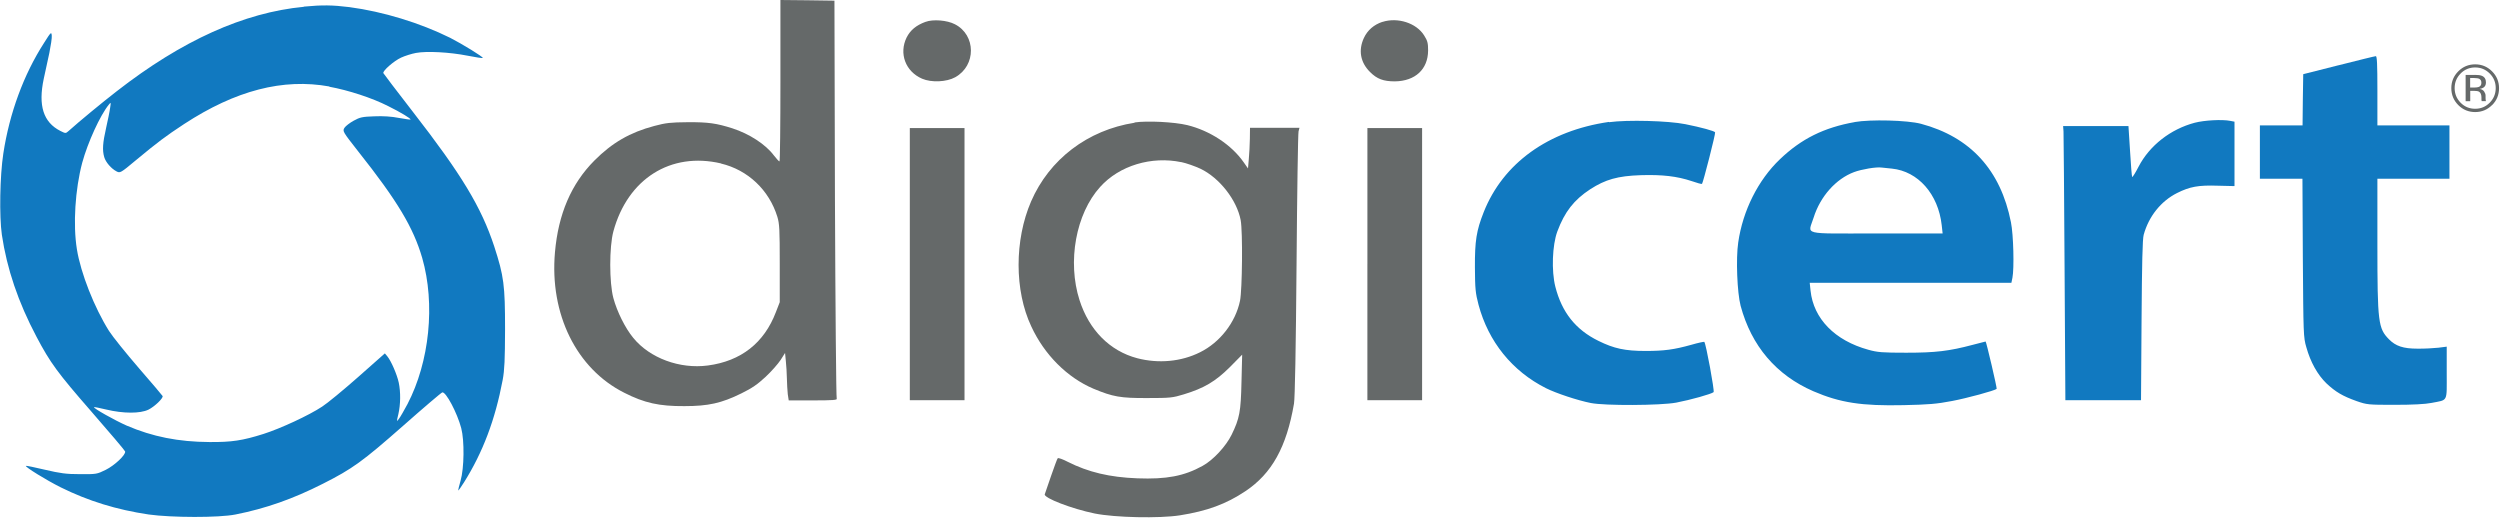 <svg xmlns="http://www.w3.org/2000/svg" viewBox="0 0 450 94">
  <g fill="none" fill-rule="evenodd">
    <path fill="#656969" d="M442.915 13.23c-.72.723-1.08 1.596-1.08 2.62 0 1.032.36 1.91 1.074 2.638.71.727 1.59 1.09 2.62 1.09s1.9-.363 2.62-1.09c.72-.727 1.08-1.606 1.08-2.638 0-1.024-.36-1.897-1.08-2.62-.73-.727-1.6-1.09-2.62-1.09s-1.9.363-2.62 1.09zm5.663 5.674c-.84.845-1.856 1.267-3.048 1.267s-2.207-.42-3.043-1.26c-.832-.84-1.25-1.86-1.25-3.05 0-1.18.422-2.19 1.262-3.03.83-.83 1.84-1.25 3.03-1.25 1.19 0 2.2.42 3.04 1.26.84.84 1.26 1.85 1.26 3.04s-.42 2.21-1.26 3.05zm-2.236-4.684c-.21-.117-.545-.176-1.006-.176h-.71v1.712h.75c.353 0 .617-.035.793-.105.32-.12.48-.37.48-.73 0-.34-.11-.57-.32-.69zm-.894-.744c.586 0 1.016.056 1.29.17.488.203.732.602.732 1.196 0 .422-.154.733-.463.932-.164.105-.393.182-.686.23.38.057.65.212.82.462.17.25.26.494.26.732v.346c0 .11.01.227.01.352.01.125.02.207.04.246l.03.06h-.78l-.01-.048c0-.016-.01-.033-.01-.053l-.02-.15v-.37c0-.55-.15-.91-.44-1.08-.17-.1-.48-.15-.92-.15h-.66v1.86h-.83v-4.73h1.66zm-304.973 1.052c0 7.996-.072 14.527-.168 14.527-.12 0-.552-.504-1.01-1.08-1.488-1.993-4.417-3.89-7.467-4.875-2.88-.912-4.346-1.128-8.044-1.104-3.074.024-3.938.12-6.003.672-4.37 1.153-7.612 3.026-10.806 6.243-4.154 4.18-6.483 9.61-7.084 16.5-.984 11.12 3.866 20.97 12.487 25.29 3.602 1.83 6.267 2.43 10.806 2.4 4.298 0 6.675-.52 10.277-2.3 1.897-.93 2.882-1.61 4.346-2.97 1.05-.98 2.25-2.35 2.71-3.05l.79-1.25.14 1.44c.09.8.17 2.21.19 3.15.02.94.09 2.21.16 2.84l.17 1.11h4.42c3.48 0 4.37-.07 4.22-.31-.1-.14-.24-16.33-.32-35.95L150.2.12l-4.85-.072L140.475 0v14.528zM129.79 29.44c4.826 1.152 8.644 4.754 10.133 9.58.384 1.25.432 2.33.432 8.405v6.964l-.697 1.8c-2.113 5.54-6.267 8.81-12.246 9.6-5.043.67-10.446-1.32-13.423-4.97-1.45-1.76-2.91-4.69-3.58-7.16-.75-2.79-.75-9.22 0-12.01 2.57-9.46 10.32-14.36 19.38-12.23z"/>
    <path fill="#1179C0" d="M54.677 1.225C43.895 2.257 32.73 7.3 21.01 16.425c-2.64 2.04-6.794 5.475-8.667 7.156-.53.46-.53.46-1.49-.02-3.05-1.56-4.01-4.54-2.977-9.39.264-1.25.72-3.36 1.01-4.66.263-1.32.48-2.71.43-3.12-.07-.69-.143-.65-1.368 1.3C4.25 13.43 1.705 20.39.6 27.62c-.624 4.06-.744 11.33-.264 14.65.913 6.12 2.93 12.1 6.244 18.365 2.473 4.683 3.794 6.484 9.87 13.448 3.313 3.795 6.026 7.01 6.074 7.18.144.6-1.897 2.52-3.506 3.314-1.56.77-1.68.793-4.61.77-2.522 0-3.53-.146-6.316-.794-1.825-.436-3.36-.748-3.434-.7-.168.192 3.674 2.57 6.268 3.866 4.994 2.47 10.06 4.03 15.848 4.89 4.082.57 12.607.6 15.61 0 5.45-1.08 10.372-2.81 15.727-5.53 5.34-2.69 7.18-4.04 14.41-10.4 3.72-3.29 6.92-6.01 7.09-6.05.65-.15 2.67 3.65 3.41 6.43.6 2.28.53 7.23-.12 9.48-.26.91-.45 1.7-.43 1.75.05.04.51-.6 1.04-1.45 3.41-5.43 5.62-11.29 6.97-18.44.34-1.83.41-3.65.43-9.13 0-7.93-.21-9.56-1.94-14.89-2.33-7.09-5.88-12.97-14.69-24.3-2.86-3.7-5.23-6.8-5.28-6.92-.14-.41 1.92-2.21 3.2-2.79.67-.31 1.9-.7 2.67-.84 1.9-.36 6.05-.15 9.32.5 1.42.29 2.64.46 2.71.41.146-.17-3.744-2.546-5.86-3.626C75.6 4.12 68.95 2.08 62.878 1.28c-3.05-.377-4.85-.4-8.167-.09zm4.587 14.383c3.433.625 7.708 2.017 10.59 3.482 2.28 1.13 4.177 2.28 4.033 2.425-.048.05-.984-.096-2.09-.288-1.32-.264-2.88-.36-4.44-.288-2.114.07-2.57.16-3.7.79-.695.38-1.44.96-1.632 1.25-.408.62-.36.69 2.45 4.27 7.082 8.93 9.94 13.74 11.525 19.19 2.378 8.28 1.32 18.7-2.665 26.32-.6 1.12-1.273 2.3-1.537 2.64-.432.57-.432.57-.096-.84.408-1.76.432-3.99.072-5.69-.312-1.47-1.368-3.89-2.04-4.71l-.457-.55-4.803 4.25c-2.64 2.33-5.547 4.73-6.483 5.33-2.44 1.61-7.54 3.96-10.56 4.92-3.79 1.2-5.76 1.49-9.72 1.46-5.59-.03-10.25-.96-14.91-2.96-2.09-.92-6.07-3.15-5.88-3.32.05-.05 1.04.15 2.21.43 3.08.74 6.1.74 7.59.02 1.11-.55 2.69-2.07 2.55-2.45-.05-.1-1.97-2.38-4.27-5.02-2.3-2.67-4.73-5.67-5.38-6.7-2.64-4.2-5.09-10.4-5.78-14.7-.72-4.44-.31-10.81.96-15.58.99-3.63 3.22-8.53 4.8-10.47.36-.46.39-.43.22.6-.07.6-.41 2.21-.72 3.6-.62 2.74-.7 4.01-.34 5.26.27.932 1.25 2.06 2.21 2.57.65.332.72.31 3.48-1.998 3.97-3.29 5.34-4.32 8.7-6.53 9.27-6.05 17.79-8.26 26.15-6.75z"/>
    <path fill="#656969" d="M166.577 3.938c-1.68.624-2.714 1.49-3.386 2.81-1.41 2.88-.21 6.123 2.79 7.42 1.68.72 4.4.6 5.96-.265 3.8-2.113 3.75-7.588-.05-9.533-1.41-.744-3.96-.936-5.3-.432zm82.243 0c-1.512.504-2.665 1.49-3.313 2.882-1.033 2.21-.648 4.418 1.105 6.147 1.248 1.25 2.4 1.68 4.466 1.68 3.65-.047 5.955-2.16 5.98-5.546 0-1.34-.097-1.75-.72-2.73-1.394-2.23-4.756-3.31-7.517-2.42z"/>
    <path fill="#1179C0" d="M420.945 11.742l-6.364 1.61-.07 4.61-.05 4.61h-7.68v9.605h7.66l.07 14.216c.1 13.783.1 14.31.63 16.112.75 2.69 2.02 4.947 3.6 6.484 1.68 1.58 2.96 2.32 5.45 3.21 1.88.65 2.07.67 6.85.67 3.25 0 5.5-.12 6.61-.34 3.05-.6 2.76-.03 2.76-5.43v-4.7l-1.49.19c-.84.09-2.54.19-3.79.17-2.54 0-3.91-.46-5.11-1.68-1.94-1.97-2.09-3.01-2.09-17.1V32.17h12.97v-9.6h-12.97v-6.24c0-4.852-.07-6.245-.29-6.22-.16 0-3.17.744-6.67 1.632zm-131.35 10.206c-10.926 1.585-19.043 7.444-22.525 16.232-1.32 3.338-1.608 5.187-1.584 9.966.024 3.866.096 4.586.648 6.7 1.777 6.65 6.05 11.958 12.15 15.03 1.825.914 5.74 2.21 8.07 2.667 2.52.504 12.533.456 15.367-.072 2.53-.48 6.39-1.56 6.73-1.89.19-.19-1.37-8.74-1.68-9.05-.05-.04-1.1.17-2.33.53-3.12.87-4.9 1.11-8.23 1.11-3.7 0-5.69-.43-8.5-1.82-4.1-2.01-6.58-5.14-7.75-9.75-.72-2.83-.55-7.49.36-9.94 1.32-3.55 3.01-5.69 5.91-7.59 2.74-1.77 4.95-2.4 9.1-2.54 3.89-.12 6.53.19 9.15 1.06.96.34 1.8.56 1.88.51.2-.21 2.48-9.1 2.36-9.29-.14-.24-2.5-.89-5.35-1.46-3.07-.62-10.47-.81-13.73-.36zm44.28.024c-5.548.984-9.63 3-13.496 6.7-3.92 3.745-6.68 9.244-7.5 14.983-.43 2.906-.19 9.005.43 11.382 1.94 7.228 6.41 12.487 13.11 15.393 4.8 2.065 8.69 2.665 16.23 2.497 4.49-.096 5.95-.216 8.71-.745 2.69-.504 7.71-1.873 8.04-2.185.1-.096-1.87-8.524-1.99-8.524-.05 0-1.08.264-2.33.6-4.25 1.13-6.7 1.417-11.96 1.417-4.3 0-5.17-.072-6.8-.528-6.05-1.657-9.89-5.595-10.42-10.638l-.15-1.417h36.3l.19-.912c.33-1.68.19-7.732-.27-9.99-1.85-9.39-7.3-15.344-16.19-17.72-2.45-.65-9.1-.818-11.96-.313zm6.675 8.38c4.706.48 8.332 4.587 8.956 10.158l.168 1.512h-11.91c-13.735 0-12.318.36-11.31-2.857 1.2-3.818 4.01-6.964 7.276-8.188 1.345-.505 4.01-.96 4.97-.817.265.024 1.08.12 1.85.192zm54.51-8.26c-4.348 1.152-8.118 4.082-10.11 7.9-.553 1.08-1.08 1.92-1.153 1.873-.072-.072-.24-2.16-.385-4.658l-.288-4.515H371.36l.072.96c.024.53.12 11.623.192 24.662l.144 23.724h13.616l.096-14.36c.072-10.277.168-14.647.384-15.415.912-3.314 3.097-6.052 6.003-7.516 2.305-1.153 3.842-1.44 7.372-1.32l2.97.07V21.902l-.75-.144c-1.47-.29-4.66-.12-6.41.336z"/>
    <path fill="#656969" d="M204.23 22.092c-8.454 1.32-15.345 6.58-18.635 14.167-3.002 6.96-3.002 16.04.024 22.47 2.37 5.14 6.5 9.24 11.21 11.24 3.5 1.46 4.87 1.7 9.67 1.68 4.13 0 4.58-.05 6.6-.67 3.65-1.11 5.69-2.33 8.26-4.88l2.23-2.26-.12 4.87c-.12 5.42-.34 6.58-1.78 9.55-1.01 2.06-3.32 4.56-5.21 5.59-3.32 1.85-6.54 2.45-11.75 2.25-5-.19-8.84-1.11-12.51-2.96-.92-.48-1.73-.77-1.83-.65-.1.09-.62 1.53-1.2 3.19s-1.08 3.12-1.13 3.29c-.24.65 4.88 2.62 8.98 3.46 3.68.74 11.62.91 15.35.33 4.87-.77 8.31-2.02 11.79-4.35 4.75-3.17 7.4-7.926 8.74-15.75.17-.96.34-9.97.46-24.93.1-12.87.26-23.7.36-24.08l.17-.65H225l-.024 1.97c-.024 1.102-.096 2.735-.192 3.67l-.144 1.68-.77-1.1c-2.184-3.14-6.05-5.69-10.156-6.7-2.353-.57-7.252-.81-9.485-.48zm8.403 7.084c.913.192 2.474.744 3.458 1.2 3.41 1.633 6.54 5.62 7.23 9.245.39 2.05.29 12.54-.12 14.53-.81 3.89-3.62 7.49-7.18 9.25-3.41 1.71-7.49 2.07-11.31 1.08-4.92-1.29-8.67-5.06-10.39-10.44-2.23-6.94-.67-15.58 3.72-20.41 3.44-3.82 9.22-5.57 14.6-4.44zm-48.866 18.37v24.492h9.846V23.052h-9.846v24.493zm82.363 0v24.492h9.848V23.052h-9.846v24.493z"/>
  </g>
</svg>
